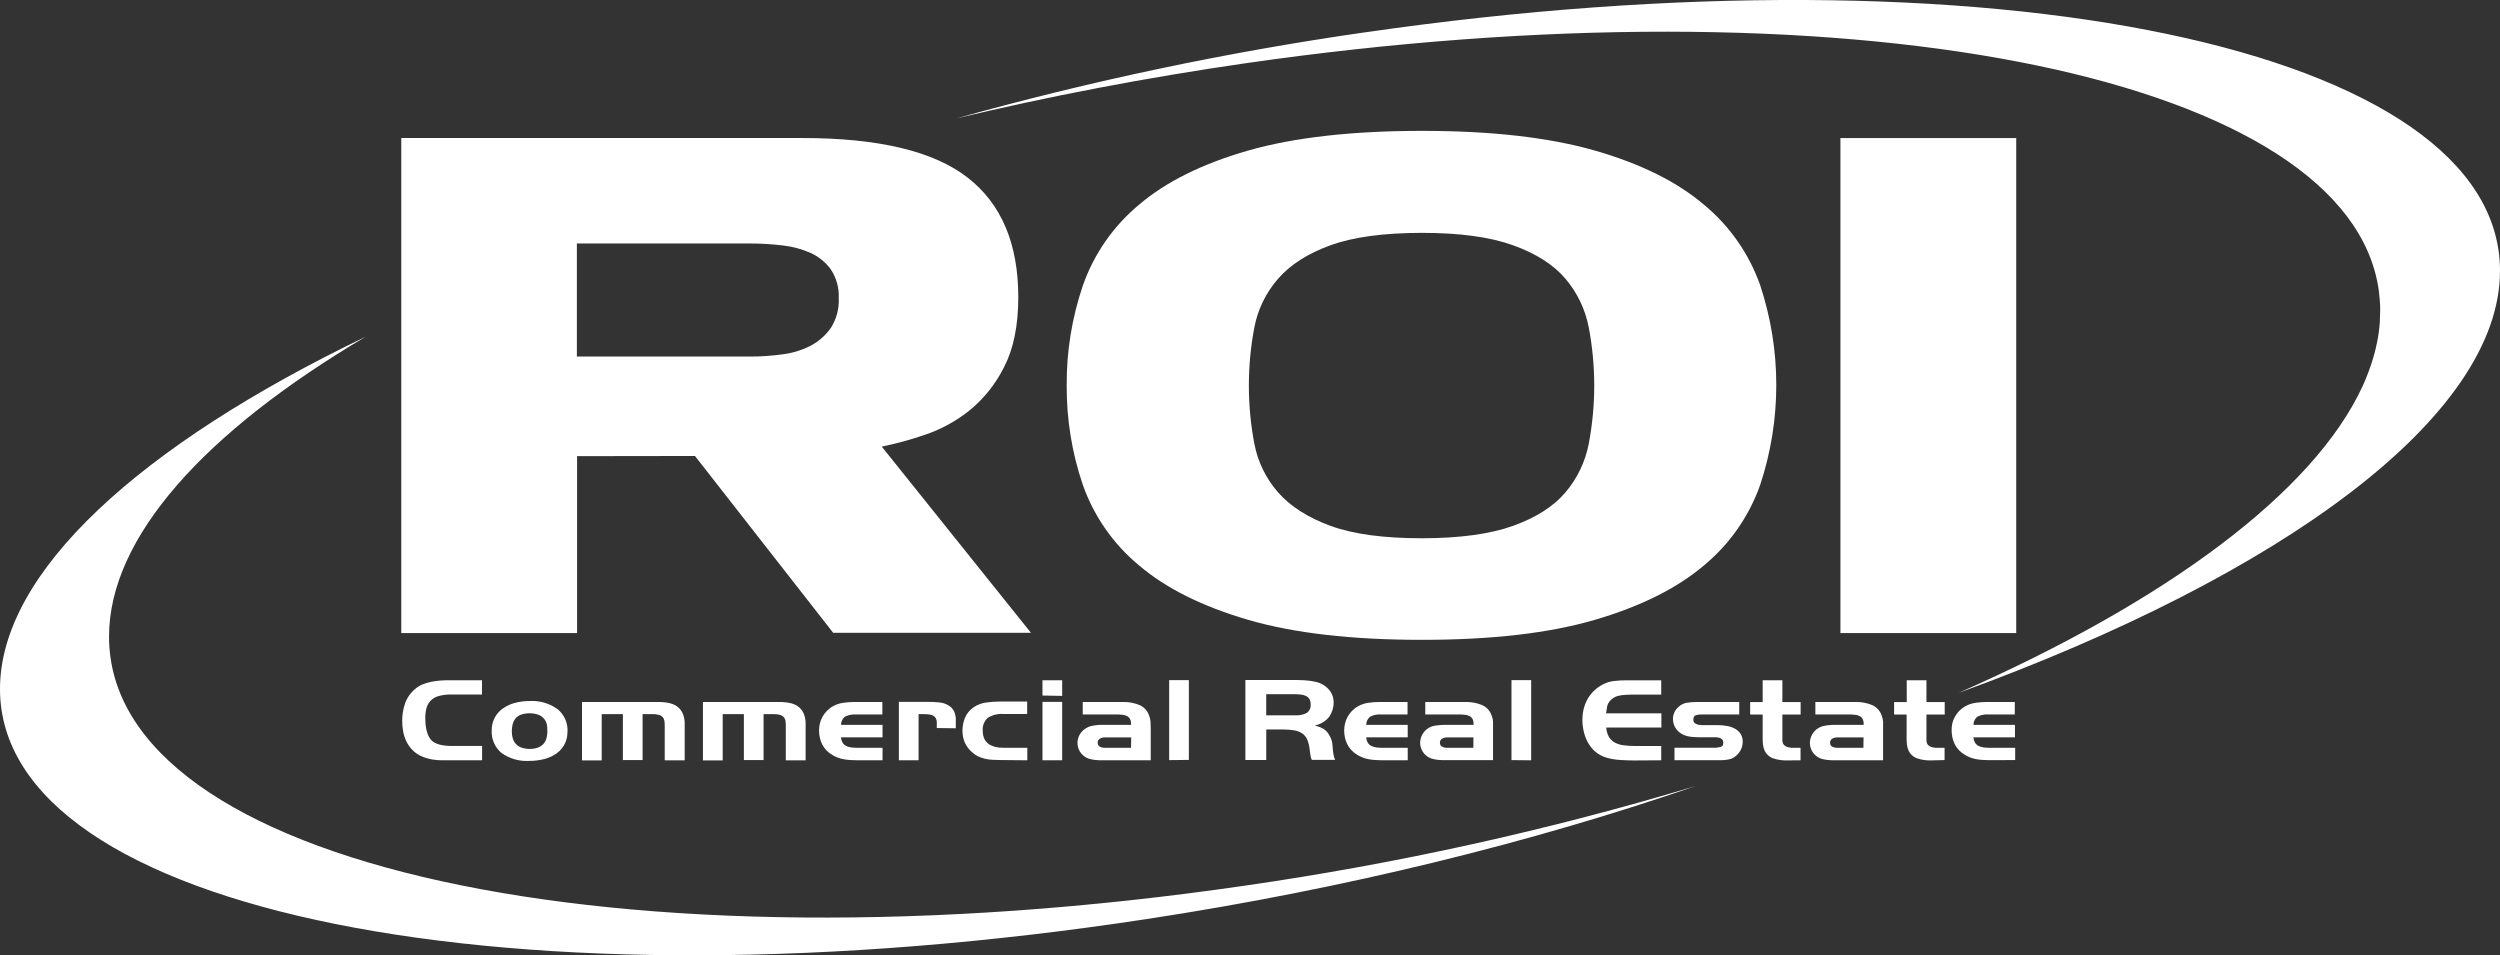 <?xml version="1.0" encoding="UTF-8"?>
<svg id="Layer_2" data-name="Layer 2" xmlns="http://www.w3.org/2000/svg" viewBox="0 0 573.66 219.21">
  <rect x="0" y="0" width="573.66" height="219.21" fill="#333333" stroke="none"/>
  <defs>
    <style>
      .cls-1 {
        fill: #fff;
      }
    </style>
  </defs>
  <g id="Layer_1-2" data-name="Layer 1">
    <path class="cls-1" d="M313.06,7.45c143.93-20.88,260.6,3.61,260.6,54.69,0,33.34-49.72,69.77-124.27,96.86,47.7-21,81.52-46,92.76-70.43h0c.37-.79.7-1.59,1-2.38l.08-.2c.3-.77.59-1.54.85-2.32l.05-.17c.26-.78.5-1.56.71-2.34h0c.2-.75.38-1.5.53-2.24l.08-.36c.15-.71.27-1.43.37-2.14l.05-.39c.09-.72.17-1.44.22-2.15v-.3c0-.75.08-1.5.08-2.25s0-1.62-.09-2.42-.14-1.6-.25-2.38h0c-.11-.79-.25-1.57-.42-2.34h0c-10.18-47.34-122.58-69.48-259.78-49.65-22.88,3.31-45.06,7.58-66.21,12.64,30.75-8.6,62.03-15.19,93.64-19.74"/>
    <path class="cls-1" d="M389.07,180.37c-37.41,12.92-80.31,23.56-125.93,30.52C117.81,233.05,0,209.41,0,158.09c0-26.87,32.3-56,83.91-80.83-36.8,21.76-58.89,46-58.89,68.81,0,52.54,116.68,78.13,260.6,57.16,35-5.04,69.58-12.68,103.44-22.86"/>
    <path class="cls-1" d="M462.65,145.26V31.68h-40.34v113.58h40.34ZM326.29,53.43c8.67,0,15.64.95,20.91,2.85,5.27,1.9,9.27,4.45,12,7.66,2.72,3.2,4.57,7.05,5.36,11.17,1.68,8.83,1.68,17.89,0,26.72-.79,4.12-2.64,7.97-5.36,11.17-2.73,3.21-6.73,5.77-12,7.66-5.27,1.89-12.24,2.84-20.91,2.85-8.83,0-15.83-.95-21-2.85-5.17-1.9-9.17-4.45-12-7.66-2.78-3.17-4.67-7.03-5.46-11.17-1.68-8.83-1.68-17.89,0-26.72.8-4.14,2.68-8,5.46-11.17,2.8-3.21,6.8-5.77,12-7.66,5.2-1.89,12.2-2.84,21-2.85ZM244.77,88.43c-.05,7.74,1.19,15.44,3.68,22.77,2.54,7.24,7.01,13.65,12.92,18.54,6.16,5.25,14.49,9.41,25,12.48,10.51,3.07,23.81,4.6,39.92,4.6,16,0,29.24-1.53,39.71-4.6,10.47-3.07,18.81-7.23,25-12.48,5.91-4.89,10.38-11.3,12.92-18.54,4.9-14.84,4.9-30.85,0-45.69-2.54-7.24-7.01-13.65-12.92-18.54-6.17-5.25-14.5-9.39-25-12.41-10.5-3.02-23.74-4.53-39.71-4.53s-29.41,1.51-39.92,4.53c-10.51,3.02-18.84,7.16-25,12.41-5.92,4.92-10.39,11.36-12.92,18.63-2.49,7.37-3.74,15.09-3.68,22.87v-.04ZM159.47,104.63l31.72,40.58h45.38l-34.24-42.73c3.35-.69,6.65-1.59,9.88-2.7,3.69-1.24,7.14-3.12,10.19-5.55,3.35-2.72,6.08-6.13,8-10,2.17-4.19,3.26-9.54,3.26-16.06,0-12.27-3.89-21.42-11.66-27.45-7.77-6.03-20.41-9.05-37.92-9.05h-92v113.59h40.34v-40.59l27.05-.04ZM132.37,55.87h39.71c2.49,0,4.98.15,7.46.44,2.25.24,4.45.83,6.51,1.75,1.85.84,3.44,2.15,4.62,3.8,1.28,1.95,1.9,4.25,1.79,6.57.12,2.39-.51,4.77-1.79,6.79-1.2,1.71-2.78,3.11-4.62,4.09-2.03,1.05-4.24,1.73-6.51,2-2.47.34-4.96.51-7.46.51h-39.71v-25.95Z"/>
    <path class="cls-1" d="M462.41,174.41v-2.81h-5.58c-.52,0-1.05-.02-1.57-.08-.42-.04-.84-.16-1.22-.34-.34-.16-.63-.42-.83-.74-.22-.38-.35-.81-.37-1.25h9.52v-2.86h-9.52c-.01-.75.34-1.47.95-1.91.79-.37,1.66-.54,2.53-.48h6v-2.86h-6.35c-.86,0-1.73.06-2.58.18-.84.11-1.64.37-2.38.78-.54.29-1.02.66-1.45,1.1-.39.41-.73.87-1,1.36-.27.48-.47,1-.59,1.54-.1.51-.15,1.04-.14,1.56,0,1.07.23,2.14.68,3.11.51,1.04,1.32,1.9,2.33,2.48.79.49,1.66.83,2.58,1,.96.17,1.94.25,2.92.24l6.07-.02ZM446.21,174.41v-2.81h-.95c-.36.02-.72.02-1.08,0-.34-.03-.67-.09-1-.19-.3-.09-.57-.25-.78-.48-.23-.28-.35-.64-.35-1v-5.97h4.19v-2.86h-4.19v-5h-4.52v5h-2.9v2.86h2.87v5.5c0,.46.02.91.07,1.36.05.46.16.91.34,1.33.38.87,1.1,1.55,2,1.86.97.33,1.98.49,3,.48l3.3-.08ZM427.58,171.6h-6.07c-.27-.01-.53-.06-.79-.14-.22-.06-.41-.18-.57-.34-.15-.19-.23-.43-.22-.67-.03-.38.16-.75.49-.94.36-.21.78-.31,1.2-.3h6l-.04,2.39ZM432.1,174.46v-8.92c-.04-.46-.15-.92-.32-1.35-.36-1.06-1.14-1.92-2.16-2.39-1.13-.47-2.35-.72-3.58-.72h-9.48v2.86h7.63c.47,0,.95.02,1.42.07.38.03.75.13,1.1.3.29.14.53.37.69.66.17.35.26.75.24,1.14v.22h-6.81c-.43,0-.86.03-1.3.08-.43.04-.85.12-1.27.22-.35.09-.69.24-1,.43-.62.37-1.13.9-1.47,1.54-.32.58-.48,1.24-.49,1.9.02,1.85,1.35,3.42,3.17,3.74.59.13,1.19.2,1.8.21h11.83ZM413.16,174.46v-2.86h-.95c-.36.02-.72.02-1.08,0-.34-.03-.67-.09-1-.19-.3-.09-.57-.25-.78-.48-.23-.28-.36-.64-.36-1v-5.97h4.19v-2.86h-4.19v-5h-4.52v5h-2.87v2.86h2.87v5.5c0,.45.02.91.07,1.36.05.46.16.91.34,1.33.38.87,1.1,1.55,2,1.86.97.33,1.98.49,3,.48l3.28-.03ZM399.89,170.22c.02-.62-.14-1.24-.46-1.78-.31-.49-.73-.89-1.23-1.18-.56-.32-1.17-.54-1.81-.66-.72-.14-1.45-.21-2.18-.21h-3.63c-.34,0-.67-.04-1-.12-.27-.06-.52-.19-.73-.37-.21-.21-.31-.49-.29-.78,0-.53.18-.86.56-1,.43-.13.88-.19,1.33-.18h8.64v-2.86h-9.65c-.82,0-1.64.05-2.45.19-.77.15-1.46.53-2,1.1-.71.68-1.11,1.62-1.11,2.61,0,.85.27,1.67.78,2.35.58.75,1.38,1.28,2.29,1.53.43.12.87.19,1.32.23.49.05,1.01.07,1.54.08h3.82c.3,0,.6.05.89.12.25.06.48.2.66.39.18.23.27.51.25.8,0,.48-.17.77-.52.88-.41.12-.84.19-1.27.22h-9.41v2.86h10.79c.49,0,.99-.06,1.47-.15.52-.08,1.02-.26,1.47-.55.41-.27.76-.61,1.06-1,.29-.37.51-.79.66-1.23.14-.43.21-.88.21-1.33v.04ZM381.19,174.46v-3.28h-6c-.9,0-1.79-.05-2.68-.17-.7-.08-1.38-.3-2-.63-.55-.31-1-.75-1.32-1.29-.36-.66-.57-1.4-.62-2.15h12.66v-3.25h-12.7c.07-.53.15-1.06.25-1.57.11-.53.38-1.02.76-1.4.45-.47,1-.81,1.62-1,.61-.17,1.24-.26,1.87-.28.75-.04,1.39-.06,1.91-.05h6.25v-3.28h-8.1c-.89,0-1.78.05-2.67.15-.87.09-1.72.34-2.5.73-.81.41-1.56.94-2.21,1.57-.6.59-1.1,1.26-1.5,2-.38.71-.66,1.46-.84,2.24-.18.78-.27,1.57-.27,2.37,0,.86.1,1.73.29,2.57.19.89.5,1.75.93,2.55.44.82,1.02,1.55,1.71,2.16.77.66,1.67,1.15,2.65,1.42,1.01.29,2.06.46,3.11.52,1.13.07,2.18.11,3.17.11l6.23-.04ZM351.35,174.46v-18.4h-4.52v18.36l4.52.04ZM338.08,171.6h-6.09c-.27-.01-.53-.06-.79-.14-.22-.06-.41-.18-.57-.34-.15-.19-.23-.43-.22-.67-.03-.38.16-.75.49-.94.36-.21.78-.31,1.2-.3h6l-.02,2.39ZM342.6,174.46v-8.92c-.04-.46-.15-.92-.32-1.35-.36-1.06-1.14-1.92-2.16-2.39-1.13-.47-2.35-.72-3.58-.72h-9.49v2.86h7.63c.47,0,.95.02,1.42.07.38.03.75.13,1.1.3.29.15.53.38.69.66.17.35.26.75.24,1.14v.22h-6.72c-.43,0-.86.03-1.3.08-.43.03-.86.1-1.28.19-.35.09-.69.24-1,.43-.62.37-1.13.9-1.47,1.54-.32.58-.49,1.24-.49,1.9.02,1.85,1.35,3.42,3.17,3.74.59.13,1.19.2,1.8.21h11.83l-.07.04ZM323.02,174.46v-2.86h-5.54c-.52,0-1.05-.02-1.57-.08-.42-.04-.83-.16-1.21-.34-.34-.16-.63-.42-.83-.74-.22-.38-.35-.81-.37-1.25h9.52v-2.86h-9.52c-.01-.75.34-1.47.95-1.91.79-.37,1.66-.54,2.53-.48h6v-2.86h-6.35c-.86,0-1.73.06-2.58.18-.84.11-1.64.37-2.38.78-.54.29-1.02.66-1.45,1.1-.39.41-.73.87-1,1.36-.27.48-.47,1-.59,1.54-.12.52-.19,1.05-.19,1.58,0,1.07.23,2.14.68,3.11.51,1.04,1.32,1.9,2.33,2.48.79.49,1.66.83,2.58,1,.96.17,1.94.25,2.92.24h6.07ZM300.75,161.6c.09.78-.26,1.55-.91,2-.79.4-1.68.59-2.57.54h-6.72v-4.84h6.72c.46,0,.92.03,1.38.1.38.05.76.16,1.1.34.3.16.56.4.73.7.19.36.28.76.27,1.16ZM306.35,174.37c-.19-.48-.33-.98-.41-1.49-.09-.67-.15-1.31-.19-1.93-.04-.65-.21-1.29-.52-1.87-.17-.35-.38-.69-.61-1-.2-.26-.44-.5-.71-.69-.29-.2-.6-.37-.93-.5-.35-.14-.77-.28-1.27-.43,1.31-.25,2.48-.96,3.31-2,.67-.98,1.02-2.14,1-3.32,0-1.08-.39-2.13-1.11-2.94-.82-.91-1.91-1.52-3.11-1.76-.82-.19-1.64-.3-2.48-.34-.87-.05-1.72-.07-2.55-.07h-11v18.36h4.79v-7h3.85c.88-.01,1.76.06,2.63.21.64.11,1.25.34,1.79.7.48.34.86.8,1.1,1.33.29.67.48,1.38.56,2.11.07.44.12.88.17,1.32.05.45.16.89.34,1.3h5.35ZM272.8,174.37v-18.31h-4.52v18.36l4.52-.05ZM259.53,171.6h-6.07c-.27-.01-.53-.06-.79-.14-.22-.06-.41-.18-.57-.34-.15-.19-.23-.43-.22-.67-.03-.38.16-.75.49-.94.36-.21.78-.31,1.2-.3h6l-.04,2.39ZM264.05,174.46v-7.54c0-.48-.02-.94-.05-1.38-.04-.46-.15-.92-.32-1.35-.36-1.06-1.14-1.92-2.16-2.39-1.13-.47-2.35-.72-3.58-.72h-9.49v2.86h7.63c.47,0,.95.02,1.42.07.38.03.75.13,1.1.3.29.15.53.38.69.66.17.35.26.75.24,1.14v.22h-6.7c-.43,0-.86,0-1.3.08-.43.04-.85.12-1.27.22-.35.09-.69.24-1,.43-.64.36-1.17.9-1.53,1.54-.32.58-.49,1.24-.49,1.9.02,1.85,1.35,3.42,3.17,3.74.59.13,1.2.2,1.81.21h11.83ZM243.73,174.46v-13.4h-4.52v13.4h4.52ZM243.73,159.68v-3.58h-4.52v3.5l4.52.08ZM235.73,174.46v-2.86h-4.9c-.59,0-1.14-.02-1.65-.07-.53-.05-1.06-.19-1.55-.4-.7-.26-1.29-.75-1.67-1.4-.31-.62-.47-1.31-.45-2-.12-1.12.3-2.24,1.13-3,1.09-.69,2.38-1,3.66-.89h5.4v-2.86h-6.18c-1.08,0-2.15.07-3.22.22-1.04.13-2.03.51-2.89,1.1-.89.6-1.59,1.45-2,2.45-.37.93-.56,1.92-.56,2.92,0,.89.16,1.78.49,2.61.37.87.93,1.64,1.64,2.26.42.4.9.74,1.42,1,.49.24,1.01.42,1.55.55.55.13,1.12.22,1.69.25.59.04,1.21.06,1.86.06l6.23.06ZM219.32,167.11v-2.29c-.02-.34-.08-.67-.17-1-.09-.32-.23-.63-.41-.92-.2-.31-.45-.58-.74-.8-.7-.51-1.52-.83-2.38-.91-.89-.09-1.78-.14-2.68-.14h-6.68v13.4h4.52v-10.58h1.32c.57-.02,1.15.05,1.7.21.35.11.65.32.86.62.19.3.29.65.3,1v1.36l4.36.05ZM202.51,174.46v-2.86h-5.54c-.52,0-1.05-.02-1.57-.08-.42-.04-.83-.16-1.21-.34-.34-.16-.63-.42-.83-.74-.22-.38-.35-.81-.37-1.25h9.52v-2.86h-9.52c-.01-.75.34-1.47.95-1.91.79-.37,1.66-.54,2.53-.48h6v-2.86h-6.34c-.86,0-1.73.06-2.58.18-.84.11-1.64.37-2.38.78-.54.29-1.02.66-1.45,1.1-.39.41-.73.87-1,1.36-.27.48-.47,1-.59,1.54-.12.52-.19,1.05-.19,1.58,0,1.07.23,2.14.68,3.11.51,1.04,1.32,1.9,2.33,2.48.79.49,1.66.83,2.58,1,.96.17,1.94.25,2.92.24h6.06ZM184.86,174.46v-8.53c0-.66-.12-1.32-.34-1.94-.39-1.09-1.23-1.97-2.31-2.39-.44-.17-.9-.3-1.37-.37-.48-.07-.96-.12-1.45-.14h-18.09v13.4h4.53v-10.62h4.86v10.54h4.52v-10.54h2.4c.48-.01.96.05,1.42.18.32.09.6.27.83.51.2.23.32.51.37.81.06.36.08.73.08,1.09v8h4.55ZM157.11,174.46v-8.53c0-.66-.12-1.32-.34-1.94-.23-.65-.63-1.24-1.15-1.69-.34-.3-.74-.53-1.16-.7-.44-.17-.9-.3-1.37-.37-.48-.07-.96-.12-1.45-.14h-18.09v13.4h4.52v-10.62h4.86v10.54h4.52v-10.54h2.38c.48-.01.96.05,1.42.18.32.09.6.27.83.51.2.23.32.51.37.81.06.36.08.73.08,1.09v8h4.58ZM125.61,167.74c0,.53-.06,1.06-.19,1.58-.11.48-.34.93-.66,1.31-.34.39-.77.69-1.25.88-.61.24-1.26.35-1.92.33-.66.02-1.32-.08-1.94-.3-.49-.17-.93-.46-1.28-.84-.33-.36-.57-.8-.71-1.27-.15-.51-.22-1.05-.22-1.58,0-.55.06-1.1.19-1.64.11-.48.33-.93.64-1.32.33-.4.76-.7,1.25-.89,1.3-.44,2.7-.44,4,0,.49.18.92.48,1.27.87.32.37.55.81.68,1.29.1.51.14,1.02.11,1.54l.03.04ZM130.23,167.93c.11-2.01-.75-3.96-2.31-5.23-1.87-1.33-4.14-1.98-6.43-1.84-1.18,0-2.35.15-3.49.47-.99.28-1.92.73-2.75,1.34-.75.56-1.37,1.29-1.79,2.13-.43.87-.64,1.83-.63,2.8-.11,1.99.73,3.91,2.26,5.19,1.84,1.31,4.08,1.95,6.34,1.81,1.19.01,2.38-.14,3.53-.44.99-.26,1.93-.69,2.77-1.29,1.61-1.15,2.54-3.02,2.48-5l.02.06ZM110.62,174.45v-3.28h-6.92c-.47,0-.96-.02-1.45-.07-.48-.04-.95-.13-1.42-.25-.44-.11-.86-.29-1.25-.52-.38-.23-.7-.54-.94-.92-.21-.31-.38-.65-.51-1-.14-.38-.24-.77-.32-1.17-.08-.4-.14-.8-.17-1.2,0-.39-.05-.76-.05-1.09-.02-.79.06-1.58.24-2.35.16-.65.48-1.26.93-1.76.49-.52,1.12-.9,1.81-1.1.96-.27,1.95-.4,2.94-.37h7.09v-3.28h-7.63c-.67,0-1.33.03-2,.08-.69.05-1.38.15-2.06.29-.66.13-1.31.33-1.94.58-.6.24-1.15.58-1.64,1-1.1.89-1.93,2.07-2.4,3.41-.42,1.26-.64,2.58-.64,3.91,0,.88.08,1.76.25,2.63.17.88.47,1.73.91,2.52.45.8,1.04,1.51,1.74,2.09.81.65,1.76,1.12,2.77,1.38.4.12.81.22,1.22.29.38.06.76.11,1.13.14l1.15.05h9.17-.01Z"/>
  </g>
</svg>